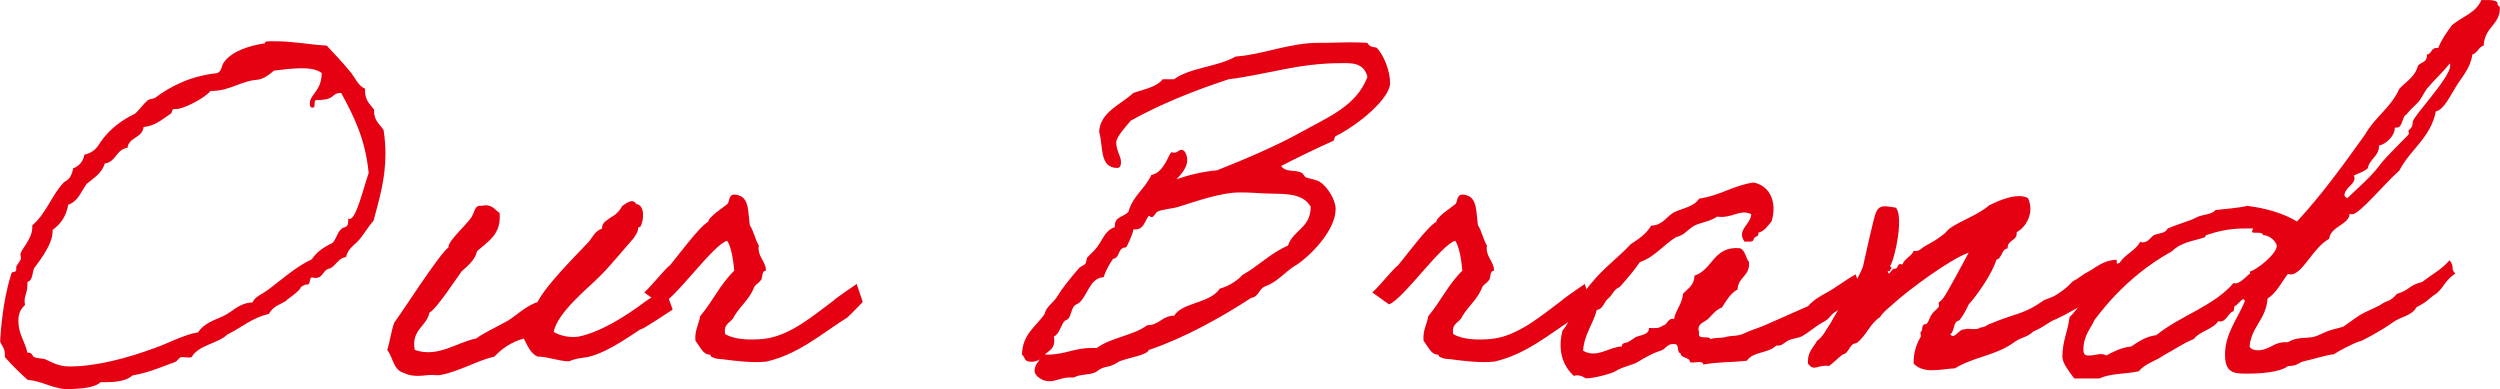 <?xml version="1.0" encoding="UTF-8"?>
<svg id="_レイヤー_2" data-name="レイヤー 2" xmlns="http://www.w3.org/2000/svg" viewBox="0 0 518.95 80.79">
  <defs>
    <style>
      .cls-1 {
        fill: #e50012;
      }
    </style>
  </defs>
  <g id="_レイヤー_1-2" data-name="レイヤー 1">
    <g>
      <path class="cls-1" d="M55.01,8.96v-.1c0-.39,1.48-.29,2.17-.29,3.84,0,6.89.69,10.63.89,1.77,1.87,3.44,3.64,5.12,5.71.89,1.18,1.48,2.66,2.85,3.25v.49c0,1.97,1.08,2.76,1.87,3.84v.39c0,1.87,1.18,2.66,1.97,3.84.29,1.77.39,3.44.39,5.02,0,5.12-1.28,9.35-2.46,13.78-1.08,1.28-1.87,2.56-2.85,3.84-.98,1.18-2.56,1.97-2.85,3.74-1.67.2-2.07,1.77-3.35,2.36-1.48.2-1.38,1.97-2.95,1.97-.2,0-.49,0-.79-.1-.69.1-.2,1.48-.98,1.48h-.29c-.2,0-1.08.49-1.08.59,0,.69-3.64,3.05-2.85,2.66-.98.79-2.85,1.08-3.74,2.85-3.54.79-5.71,2.85-8.56,4.23-2.07,1.97-6,2.17-7.48,4.72-.2.1-.39.1-.49.1-.49,0-.98-.1-1.38-.1-.88,0-.98.79-1.48.98-2.66.98-5.31,2.17-8.96,2.85-1.18,1.08-3.25,1.38-5.51,1.38h-1.08c-1.38,1.28-4.13,1.28-6.69,1.48-3.35-.1-5.22-1.67-8.46-1.97-1.67-1.48-3.25-3.05-4.72-4.72v-.59c0-1.28-.69-1.77-.98-2.66.29-5.51,1.18-10.53,2.36-14.17.1-.39.98-.1.98-.69v-.59c0-.29.98-1.38.98-1.77,0-.3-.1-.59-.1-.79,0-1.08,2.46-3.15,2.46-5.71v-.39c2.85-2.36,4.03-6.3,6.59-8.96,1.08-.49,1.67-1.48,1.87-2.85,1.28-.49,2.07-1.38,2.36-2.85,1.28-.29,2.17-.89,2.85-1.87,2.85-4.62,7.28-6.4,7.58-6.59.89-.69,1.77-2.07,2.76-2.85.39-.29.98-.2,1.48-.49,3.44-2.56,7.48-4.53,12.89-5.12,1.08-.49.79-1.57,1.48-2.36,1.57-2.17,5.12-3.35,8.46-3.84ZM56.88,14.66c-.98.79-1.87,1.58-3.25,1.87-3.94.29-5.71,2.36-9.94,2.36-1.28,1.58-5.71,3.74-6.99,3.74h-.59c-.49,0-.3.79-.69.98-1.87,1.28-3.35,2.56-5.61,2.75-.3,2.36-3.05,2.07-3.35,4.33-2.36.29-2.36,2.95-4.72,3.25-.59,2.07-2.36,3.05-3.74,4.23-1.18,1.58-1.77,3.64-3.84,4.33-.39,2.36-1.57,4.03-3.25,5.22v.39c0,2.95-3.54,7.08-3.84,7.58-.39.89-.2,2.46-1.38,2.85v.69c0,1.38-.59,2.07-.59,3.35,0,.2.1.49.1.69-.79.79-1.38,1.67-1.38,3.25,0,2.95,1.38,4.33,1.87,6.69h.29c.69,0,.69.69,1.08.89.79.39,1.48.2,2.36.49,1.57.69,2.76,1.48,5.02,1.48,5.61,0,12.1-1.77,17.71-3.84,2.85-.98,5.71-2.66,8.96-3.25,1.18-1.77,3.15-2.46,5.21-3.35,1.97-.89,3.25-2.75,6.1-2.85.49-1.18,1.87-1.67,2.85-2.36,3.25-2.36,5.9-4.92,9.45-6.59.98-1.48,2.46-2.56,4.23-3.35.98-.89,1.08-2.66,2.36-3.25.79-.1.98-.59.98-1.38v-.49c.1,0,.2.1.3.1,1.38,0,2.95-6.79,3.94-9.54-.69-7.18-3.15-11.91-5.71-16.63-2.26,0-.89,1.48-5.12,1.48-.79,0,0,1.57-.79,1.57-.59,0-.59-.49-.59-.89,0-1.87,2.46-2.56,2.46-6.3-1.08-.79-2.56-.98-4.23-.98-1.87,0-4.04.29-5.71.49Z"/>
      <path class="cls-1" d="M137.96,60.03c.2-.1,1.67,4.23,1.67,4.23,0,0-6.2,4.13-6.5,4.04-.29-.1-6.49,4.82-11.12,5.81-1.18.2-2.66.29-3.84.89-2.17,0-4.43-.98-6.59-.98-1.48-.69-2.07-2.26-2.85-3.74-2.56.69-4.53,2.07-6.1,3.74-3.54.79-7.38,3.15-11.32,3.84-.79.1-1.67-.1-2.36,0-1.28.1-3.35.49-5.22-.49-2.07-.59-2.17-3.25-3.35-4.72.59-1.77.79-3.94,1.48-5.71,1.18-1.48,9.55-14.56,11.22-15.55-.2-1.48,4.82-5.61,5.02-6.79.49-.69.39-2.07,1.87-1.87,2.17-.49,2.66.79,3.74,1.48.39,4.53-2.46,5.9-4.72,7.97-.3,1.77-2.07,3.15-3.15,4.13-.89,1.18-5.31,7.97-6.69,8.56-.59,2.95-3.84,3.54-3.05,7.77,4.82,1.67,8.66-1.57,12.69-2.36,2.17-1.48,4.43-2.46,6.69-3.74,1.97-1.28,3.74-3.05,6.1-3.84,1.87-3.64,7.67-9.35,10.53-12.4.88-.98,1.38-2.36,2.85-2.85,0-1.38,1.08-1.67,1.87-2.36.98-.49,1.77-1.28,2.36-2.36.49-.3,2.16-1.77,2.85-.39,1.97.2,1.57,3.64.89,4.72-.2.2-.39-.1-.49.39,0,.79-.39,1.08-.89,1.97-2.36,2.66-4.62,5.51-7.08,7.97-2.46,2.46-8.76,7.48-9.54,11.51,1.67.98,3.64,1.18,5.12.98,4.53-.89,9.74-4.23,13.09-6.69,1.48-1.18,4.53-2.95,4.82-3.15Z"/>
      <path class="cls-1" d="M177.81,58.94c0-.1,1.28,3.74,1.28,3.74,0,0-3.44,3.64-3.54,3.44-5.12,3.25-9.94,7.48-16.53,8.95-3.15.3-6.69-.2-8.96-.49-.98-.1-1.28,0-2.36-.49-.2-.1,0-.39-.49-.49-1.28,0-1.97-1.77-2.85-2.85-.2-2.17.69-3.35.98-5.12,2.66-3.15,4.13-6.59,7.08-9.45-.2-2.07-.59-4.92-1.48-6.2-2.85.69-11.02,12.4-13.78,13.19,0,0-3.54-2.56-3.44-2.46,1.48-1.28,4.13-4.72,5.41-5.71,1.28-1.48,6.1-8.07,7.87-8.95.1-1.08,3.25-3.05,4.03-3.74.49-.59.1-2.46,2.26-1.77,2.26.59,1.97,3.64,2.36,6.2.79,1.18,1.08,2.95,1.87,4.23-.39,2.26,1.48,3.25,1.48,5.21-.89,0-.69,1.38-.98,1.87-.39.59-1.08.98-1.38,1.38-1.08,2.75-2.76,3.84-4.23,6.2-.49,1.38-2.36,1.38-1.87,3.74,1.87,1.08,4.82,1.28,7.97.98,5.51-.59,10.53-5.02,14.27-7.77,1.48-1.28,5.02-3.54,5.02-3.64Z"/>
      <path class="cls-1" d="M212.14,73.61c.1-4.33,2.95-5.81,4.72-8.46.29-1.57,1.87-2.26,2.75-3.84.79-1.28,1.97-2.85,4.33-5.61.29-.39,1.08-.59,1.38-.98.29-.49.1-.98.49-1.38.59-.69,1.28-1.18,1.87-1.97,1.18-1.48,1.67-3.54,3.74-4.23v-.29c0-1.97,1.97-1.77,2.85-2.95.88-3.25,3.44-4.72,4.72-7.58,2.76-.49,3.64-4.62,4.23-4.72.2.1.39.1.49.1.79,0,.89-.59,1.57-.59.89,0,1.18,1.67,1.18,2.07,0,1.58-1.28,3.05-2.26,4.04,2.56-.89,5.31-1.58,8.46-1.87,5.9-2.36,12-4.92,17.52-7.97,5.22-2.95,11.42-5.31,13.68-11.42-.79-3.05-3.35-2.85-5.51-2.85-8.86,0-15.35,2.36-23.32,3.35-7.18,2.36-14.07,5.12-20.27,8.56-1.18,1.38-3.05,3.44-3.05,4.53,0,1.77.98,2.85.98,4.03,0,.49,0,1.28-.79,1.28-3.74,0-2.85-4.53-3.74-7.48.2-4.13,4.43-5.61,7.08-8.07,2.17-.79,4.82-1.18,6.1-2.85h2.36c3.35-2.46,9.05-2.56,12.79-4.72,5.61-.39,11.12-2.85,17.22-2.85h1.87c1.28,0,2.66-.1,4.13-.1,1.28,0,2.66,0,4.13.1.3.69.98.89,1.87.98,1.48,1.38,2.85,4.82,2.85,7.38,0,3.05-6.2,8.46-11.32,11.02-.2.1-.29.89-.49.98-3.15,1.38-7.38,3.44-10.82,5.21.98,1.38,2.66.69,4.23,1.38.29.1.69.89.89.98.89.29,2.17.49,2.85.89,1.77,1.08,3.35,3.94,3.35,5.61,0,5.41-7.18,11.32-8.56,11.91-2.07,1.38-3.64,3.35-6.1,4.23-1.28.49-1.28,2.17-2.85,2.36-6.3,4.13-14.17,8.46-21.26,10.82-.39,1.08-3.74,1.48-6.1,2.36-2.17,1.38-2.36.89-3.74,1.48-.29.1-1.28.89-1.48.89-1.38.49-2.95.29-4.23.98h-.79c-1.77,0-2.85.79-4.33.79-1.67,0-3.05-1.28-3.05-2.07,0-1.18.59-1.77,1.08-2.46-.49.29-1.08.49-1.67.49-1.87,0-1.18-.98-2.07-1.48ZM260.76,40.05c-1.48-.1-2.56-.1-3.54-.1-3.35,0-7.97,1.48-12.5,2.95-1.58.49-3.25.49-4.33.98-.59.2-.79,1.18-1.28,1.18-.2,0-.39-.1-.59-.29-.88.89-.98,2.85-2.85,2.85h-.39c-.1.89-1.38,3.74-1.57,3.74-1.77,0-1.18,2.26-2.66,2.36-.79,1.18-1.48,2.36-1.97,3.84-3.05,0-3.54,4.82-5.61,5.61-1.38.59-.89,3.05-2.36,3.35-.98.89-1.08,2.75-2.36,3.35.1.39.1.69.1.89,0,1.67-1.18,2.07-1.97,2.85h.59c3.54,0,5.61-1.38,9.05-1.38h1.18c2.85-2.17,7.58-2.56,10.43-4.72,2.56,0,3.05-1.97,5.61-1.97,1.57-2.75,7.48-2.56,9.45-5.61,1.97-.59,3.54-1.58,4.72-2.85,3.35-1.87,5.81-4.53,9.45-6.1,1.08-3.25,4.72-3.64,4.72-8.07-1.97-3.35-6.4-2.46-11.32-2.85Z"/>
      <path class="cls-1" d="M328.94,58.94c0-.1,1.28,3.74,1.28,3.74,0,0-3.44,3.64-3.54,3.44-5.12,3.25-9.94,7.48-16.53,8.95-3.15.3-6.69-.2-8.95-.49-.98-.1-1.28,0-2.36-.49-.2-.1,0-.39-.49-.49-1.28,0-1.97-1.77-2.85-2.85-.2-2.17.69-3.35.98-5.12,2.66-3.15,4.13-6.59,7.08-9.45-.2-2.07-.59-4.92-1.48-6.2-2.85.69-11.02,12.4-13.78,13.19,0,0-3.54-2.56-3.44-2.46,1.48-1.28,4.13-4.72,5.41-5.71,1.28-1.48,6.1-8.07,7.87-8.95.1-1.08,3.25-3.05,4.03-3.74.49-.59.1-2.46,2.26-1.77,2.26.59,1.97,3.64,2.36,6.2.79,1.18,1.08,2.95,1.87,4.23-.39,2.26,1.48,3.25,1.48,5.21-.89,0-.69,1.38-.98,1.87-.39.59-1.08.98-1.38,1.38-1.08,2.75-2.76,3.84-4.23,6.2-.49,1.38-2.36,1.38-1.87,3.74,1.87,1.08,4.82,1.28,7.97.98,5.51-.59,10.53-5.02,14.27-7.77,1.48-1.28,5.02-3.54,5.02-3.64Z"/>
      <path class="cls-1" d="M386.61,60.32c-1.67.89-3.54,3.35-5.12,4.13-1.67.79-1.28,1.48-2.95,2.36s-2.95,2.17-4.62,3.05c-.88.39-1.97.39-2.85.89-.98.59-1.18,1.08-2.36.98-1.67,1.67-4.72,1.18-6.1,3.15-3.44.39-5.81.2-9.05.79,0-.98-1.97-.2-2.75-.49-.1-1.18-1.87-.69-1.97-1.87-.89-.1-.1-2.07-1.38-1.87-1.38-.2-1.77,1.18-2.85,1.38-1.28.39-3.15,1.38-4.72,2.36-.69.49-3.25.98-4.72,1.97-.69.39-4.53,1.48-6.1,1.38.2,0-1.38-.98-2.36-.49-2.26-2.07-3.44-5.21-2.36-9.45,1.18-1.28,1.87-3.15,2.36-5.22,1.48-1.28,2.36-3.25,3.74-4.72,2.36-2.95,5.51-5.22,8.07-7.97,1.67-1.08,3.25-2.17,4.23-3.84,2.46-.1,3.15-1.87,4.72-2.76,1.87-.89,4.23-1.18,5.22-2.85,4.33-.59,7.08-2.75,11.32-3.35,3.44.69,4.92,4.13,3.74,8.07-.79.89-1.38,1.97-2.75,2.36.2.98-.98.69-.98,1.38-.1.69-1.18.39-1.87.49-1.77-2.46,1.28-3.54,1.38-5.71-2.36-1.18-4.03.98-7.08.49-1.38.98-3.25,1.18-4.72,1.87-1.38.79-2.16,2.07-3.74,2.36-2.66,1.57-4.43,4.13-7.58,5.22-1.28,1.87-2.75,3.54-4.23,5.21-1.18.39-1.48,1.67-2.36,2.36-.89.69-.98,2.16-2.36,2.36-.79,3.05-2.56,4.92-2.85,8.46,2.85,1.67,5.41-.79,8.07-.89,0-.89.79-.59,1.38-.98.59-.29.89-.59,1.38-.89.89-.49,2.95-.49,2.85-1.97,1.18.1,2.26.1,2.85-.49,1.08-.1.89-1.57,2.36-1.38.39-1.97,1.67-3.05,1.87-5.22.98-1.08,2.36-1.77,2.36-3.74,3.84-1.28,3.94-6.2,9.45-5.71,1.18.49,1.18,2.07,1.87,2.85.3,2.95-2.26,3.05-2.36,5.71-1.48.79-2.36,2.36-3.25,3.74-1.28.49-1.97,1.48-2.85,2.36-.69.69-2.56.98-1.87,2.85-.49,1.67,2.07.49,2.36,1.38.79-.39,1.97-.2,2.85-.39,1.57-.49,2.75-.1,4.23-.88,1.48-.69,3.25-1.18,4.72-1.87,2.85-1.28,5.61-2.46,8.46-3.74,1.18-1.38,2.56-2.07,3.94-2.85,1.97-1.08,3.64-2.46,5.9-3.74,0,0,1.18,3.44,1.48,3.35Z"/>
      <path class="cls-1" d="M426.85,66.23c-1.67.59-2.07,1.38-4.72,2.56-1.67,1.48-2.56,1.08-4.33,2.46-3.64,2.56-8.17,2.85-12,5.21-2.76.1-6.4,1.28-8.56-.98-.1-2.36.69-4.23,1.48-5.61.1-.2-.2-.89,0-.98.49-.39.1-.79.49-1.38.1-.29.69-.1.89-.49.49-.79.49-1.28.98-1.87.29-.49.98-.89,1.38-1.48.1-.1-.1-.79,0-.89.49-.39.59-.49.98-.98.98-1.38,4.04-7.18,5.22-9.35-3.94,1.38-12.5,7.77-15.45,10.43-.89.88-2.36,1.87-2.95,2.95-2.17,1.38-2.85,3.94-4.92,5.41-1.57.1-1.38,2.07-2.85,2.36-.98.69-1.77,1.67-2.85,2.36-2.46-.29-3.05,1.28-4.33-.49-.2-2.36,1.08-3.25,1.87-4.72,1.28-.89,1.97-2.46,2.85-3.74,1.48-2.85,5.51-8.36,6.69-11.71.39-1.67,2.17-9.94,2.66-11.12.69-1.67,1.77-1.48,4.13-1.08,1.67,1.57,0,10.23-1.18,12.2.69.29,0,.49,0,.98h-.49c.29,1.38.79-.69,1.48-.49.89,0,.3-1.28,1.58-.89.49-1.28,1.87-1.67,2.36-2.85,1.08.3,1.48-.49,2.36-.98,1.28-.69,2.36-1.28,3.74-2.36.49-.29.98-1.08,1.48-1.38,2.26-1.58,5.9-2.76,8.07-4.72,1.67-.79,5.71-2.76,8.07-1.48,1.38,3.05-.39,6-2.36,7.08.2,1.87-1.97,1.48-1.87,3.35-1.38.2-1.08,2.07-2.36,2.36-.69,2.66-4.13,7.58-5.71,9.25-.59,1.28-1.18,2.36-1.97,3.35-1.38.2-.89,2.26-1.87,2.85.79,1.28,1.77-1.08,2.85-.98.98-.39,2.56.3,3.35-.39,1.28-.1,1.28-.59,2.36-.89,5.12-2.16,6.69-1.77,10.92-4.82,2.07-.79,1.87-.59,3.54-1.77,1.18-.79,1.77-1.48,2.46-2.17.79-.29,2.17-1.48,2.85-1.77,1.87-.98,3.35-2.56,6.2-2.66.49,4.62-.59,6.49-2.07,6.59-.89,0-2.46.59-2.56.98-1.97,1.67-5.71,3.74-7.87,4.72Z"/>
      <path class="cls-1" d="M509.7,56.78c-2.46,1.57-2.56,3.44-4.53,4.53-1.77,1.38-1.48,1.38-3.54,2.46-1.08,1.87-3.15,1.87-4.92,3.15-2.46,1.77-6.69,4.03-6.89,3.94-1.18.29-4.82,2.26-5.31,2.66-2.17.3-4.04.98-6.3,1.48-1.18.29-1.28.98-3.25.98-1.77,1.38-6,1.58-8.66,1.58s-4.43-.2-4.43-3.94c0-4.43,2.66-7.48,4.13-11.12-.1-.29-.2-.39-.29-.39-.49,0-1.38,1.38-1.77,1.38-.2,0-.2,1.18-.39,1.18-.79,0-1.38,2.07-2.66,2.07-.1,0-.29,0-.39-.1-1.18,1.77-3.84,2.07-5.12,3.74-2.26.89-4.13,2.26-6.2,3.35-1.77,1.28-3.84,1.67-5.22,3.35-2.85.59-5.81.39-8.17,1.48h-5.22c-1.08-1.48-2.46-3.15-2.46-4.53,0-3.25,1.18-5.31,1.48-8.17,3.54-3.54,6.2-9.94,10.43-11.32,1.08-1.77,3.25-2.46,4.23-4.33.2.1.39.1.59.1,1.08,0,1.58-1.08,2.26-1.48.98-.49,2.36-.29,2.85-1.38,2.46-1.08,4.43-1.48,6.1-2.36,1.08-.59,3.05-.49,3.84-1.48,2.17-.29,4.62-.39,6.59-.88,3.94.49,7.58,1.57,10.33,3.25,5.12-5.51,9.74-11.91,14.17-18.11,1.97-3.54,5.41-5.61,7.08-9.45,1.38-1.48,3.25-2.46,3.84-4.72.49-.79,1.87-.69,1.87-2.07v-.3c.98-.1.89-1.38,1.97-1.38h.39c.69-1.77,1.77-3.25,2.85-4.72,2.07-1.77,5.02-2.56,6.1-5.22h1.38c.89,0,1.57.1,1.97.49v.29c0,.49.49.39.49.89,0,3.54-3.15,3.84-3.35,7.77-1.08.29-1.28,1.57-2.36,1.87-.39,2.85-2.16,4.62-3.35,6.59-1.08,1.67-2.56,4.92-4.23,5.21-1.08,5.51-5.31,7.87-7.58,12.3-2.85,2.46-8.27,9.05-9.74,9.05-.2,0-.39,0-.59-.1,0,2.26-3.94,2.56-4.23,5.21-3.35,1.77-5.51,7.38-7.97,7.38-.2,0-.39,0-.59-.1-1.38,1.77-2.36,3.94-4.23,5.12-.3,4.33-3.35,5.81-3.74,9.94.29.59.98.79,1.67.79,2.46,0,3.35-1.67,5.61-1.67h.69c2.46-1.48,4.23-.39,6.59-1.57,2.46-1.18,2.36-.89,4.92-1.67,4.43-3.15,3.05-2.26,7.38-4.33,2.16-1.48,2.07-.59,3.74-2.46,2.85-.89,2.36-1.77,5.21-2.46,2.17-1.67,4.13-2.66,5.71-4.53,1.18,1.48.1,1.67,1.18,2.75ZM469.75,48.81c0-.89-2.26-.2-2.26-.69,0-.79.79-.69-.49-.69h-1.18c-3.05,0-5.51.59-7.87,1.38-.1,0-.1.39-.39.49-2.46.79-4.82.98-6.69,2.85-10.23,5.61-15.65,13.88-16.04,14.17-.89,1.97-2.36,3.35-2.36,6.3,0,1.18.59,1.18,1.28,1.18.79,0,1.67-.3,2.36-.3.39,0,.79.1,1.08.3,1.57-.79,3.05-1.67,5.21-1.87,1.48-.98,2.95-2.07,5.22-2.36,4.92-4.04,11.91-6,16.04-10.83.1,0,.2.1.29.1,1.38,0,3.15-2.46,3.15-1.97,0-.1,0-.29-.1-.49,1.57-.39,5.61-3.74,5.61-5.31,0-.79-1.38-2.26-2.85-2.26ZM503.8,18.4c-.69.89-1.08,1.97-1.87,2.85-.29.29-2.66,2.56-2.36,2.56-.89,0-.79,2.66-1.97,2.66h-.3c-.1,0-.2.1-.2.2,0,1.48-1.77,3.25-3.25,3.54,0,2.26-1.97,2.76-2.36,4.72-.69.69-1.77.98-2.85,1.48.1.29.1.49.1.69,0,1.18-2.07,1.97-2.07,3.44,0,.2.2.39.59.59,2.26-2.17,5.02-4.53,6.59-6.69,1.67-2.26,6.2-6.4,6.2-6.69,0-.1-.1-.39-.1-.59,0-.3.89-.39.89-1.87,0-1.08,7.77-9.15,7.77-11.61,0-.2,0-.39-.1-.49-1.48,1.87-3.25,3.44-4.72,5.21Z"/>
    </g>
  </g>
</svg>